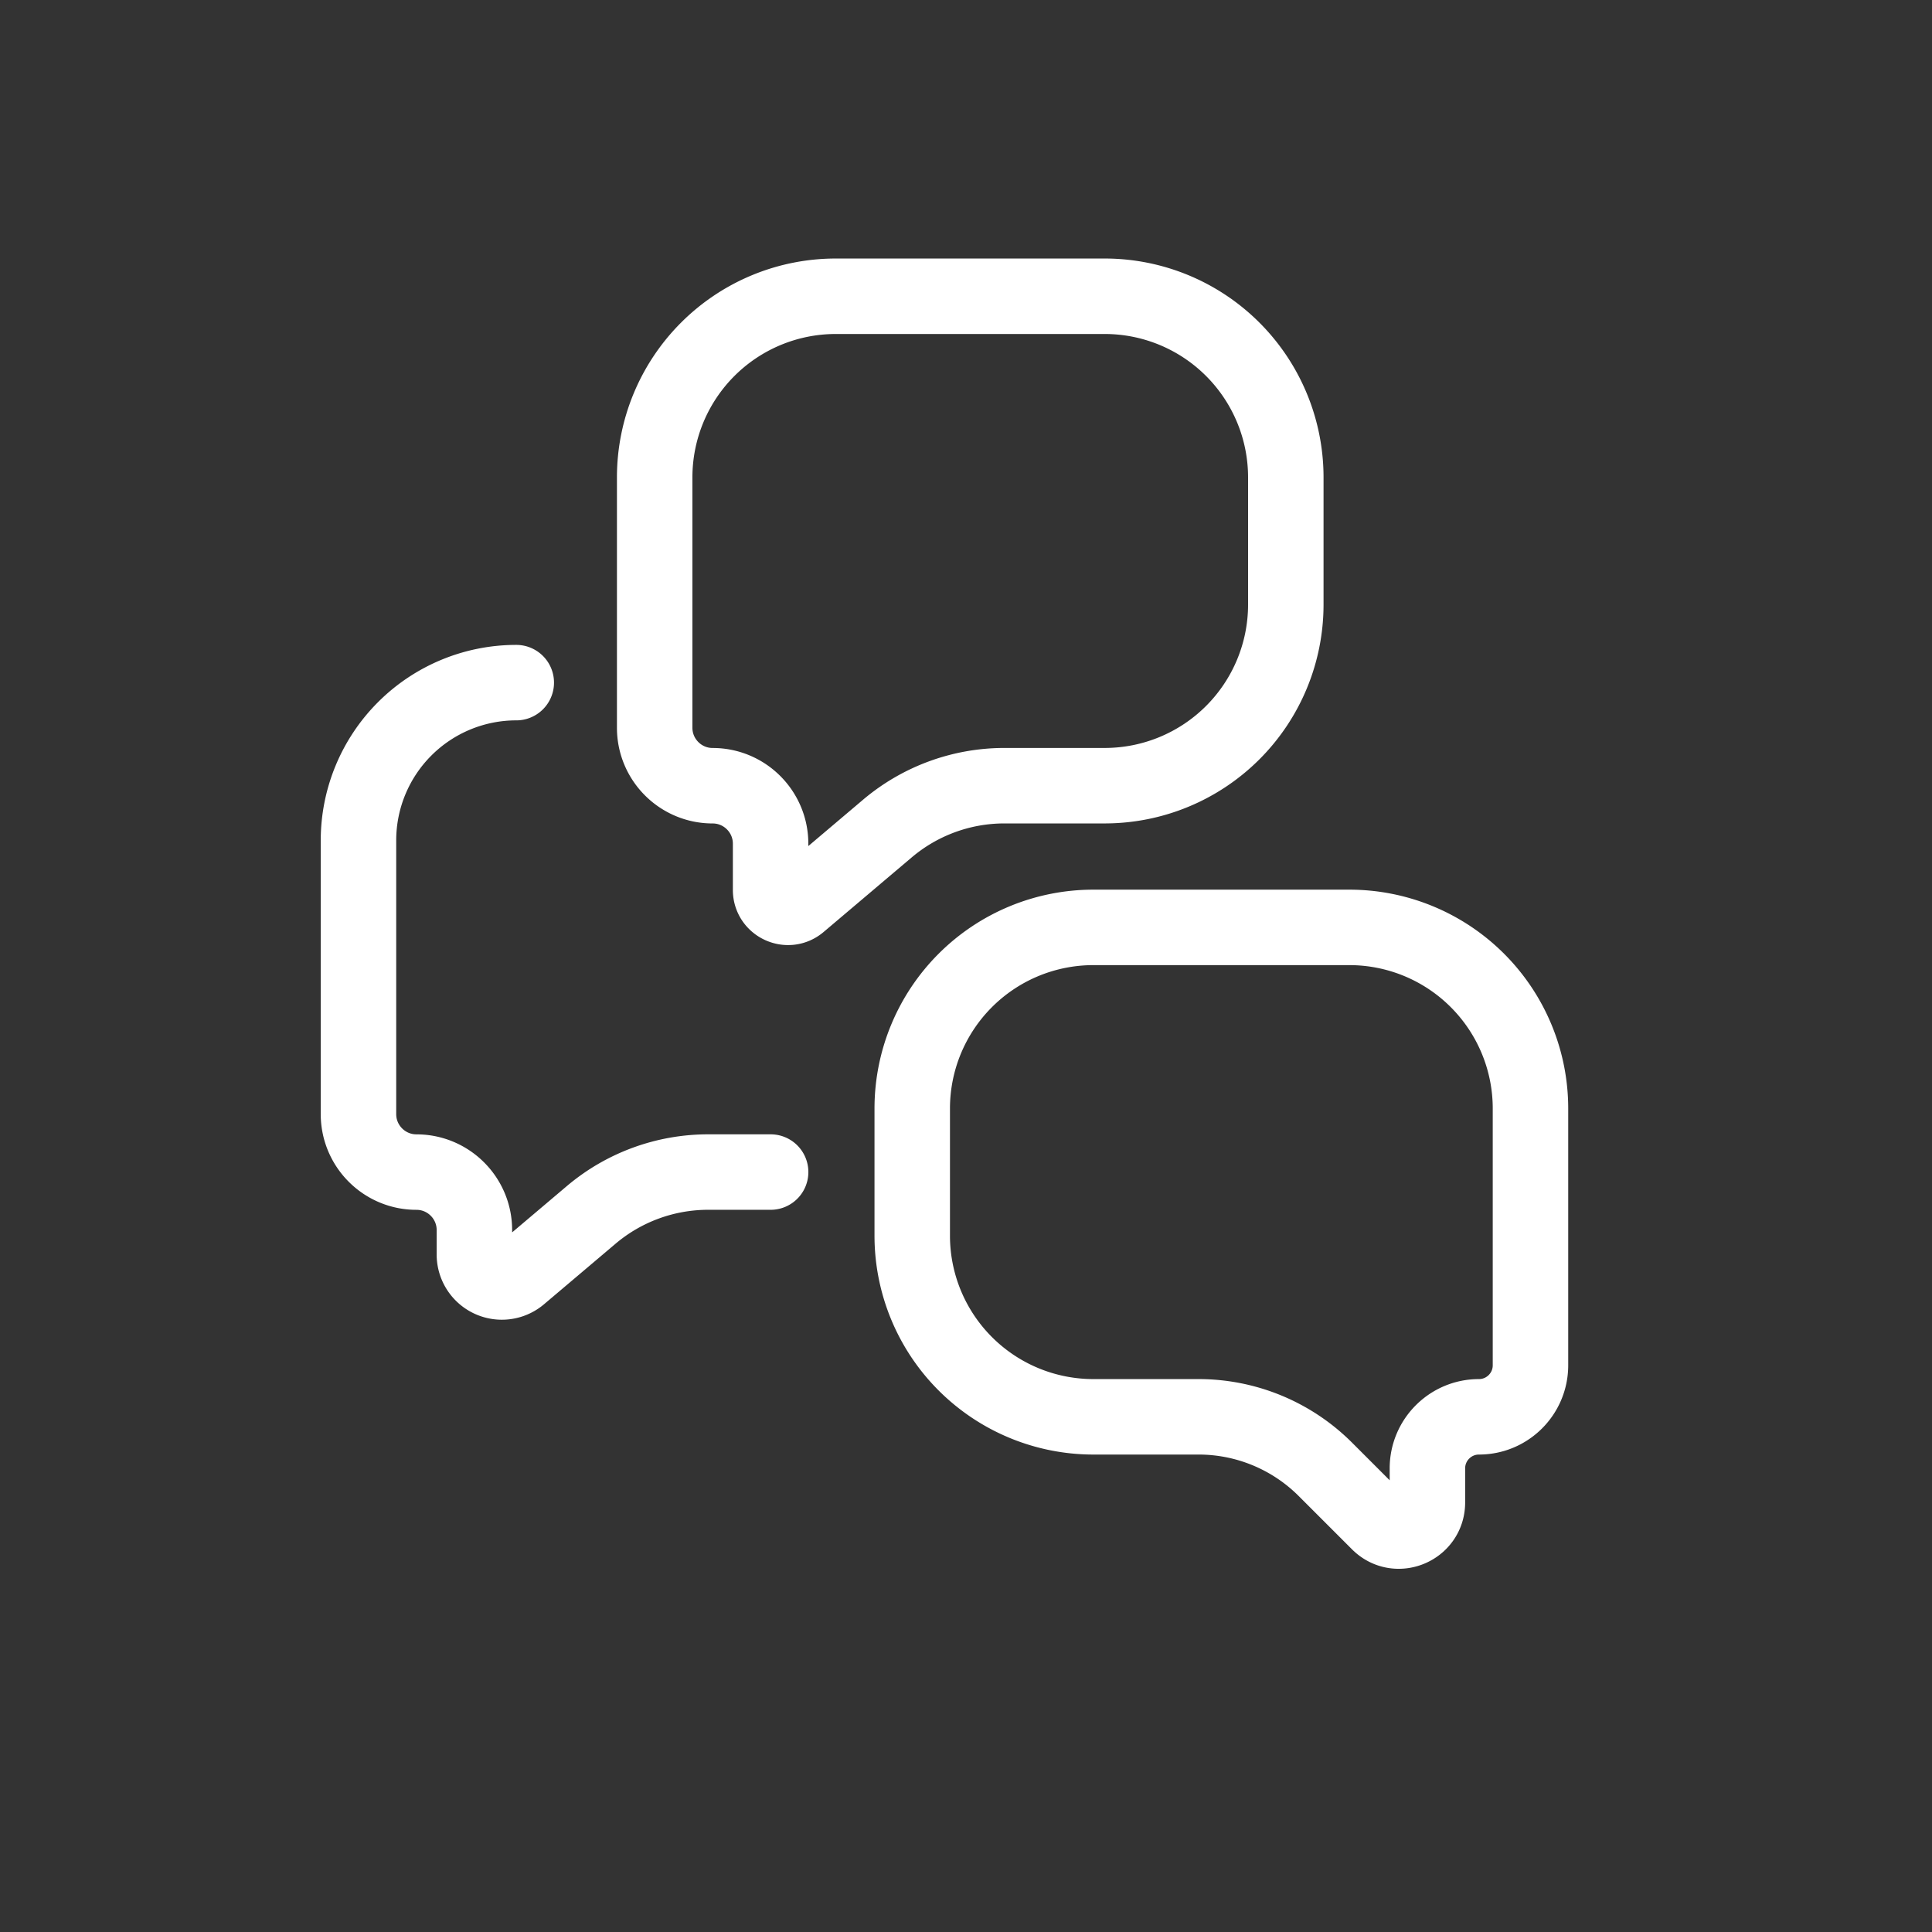 <svg width="64" height="64" viewBox="0 0 64 64" fill="none" xmlns="http://www.w3.org/2000/svg"><rect x="0" y="0" width="64" height="64" fill="#333333" stroke="none"/><path d="M30.219 40.934v-4.213a6 6 0 0 1 6-6h8.48a6 6 0 0 1 6 6v8.506c0 .943-.764 1.707-1.707 1.707-.942 0-1.707.764-1.707 1.707v1.13c0 .843-1.018 1.264-1.614.669l-1.766-1.766a5.94 5.94 0 0 0-4.2-1.74h-3.486a6 6 0 0 1-6-6Zm6.375-31.12h-8.907a6 6 0 0 0-6 6v8.294c0 1.06.86 1.92 1.92 1.92s1.92.86 1.92 1.92v1.532c0 .49.574.756.948.44l2.921-2.473a6 6 0 0 1 3.876-1.42h3.322a6 6 0 0 0 6-6v-4.213a6 6 0 0 0-6-6ZM17.102 22.613v0a5.227 5.227 0 0 0-5.227 5.227v9.067c0 1.06.86 1.92 1.92 1.92v0c1.06 0 1.92.86 1.92 1.92v.81a.91.91 0 0 0 1.498.695l2.37-2.006a6 6 0 0 1 3.877-1.42h2.068" stroke="#fff" stroke-width="2.5" stroke-linecap="round"/></svg>